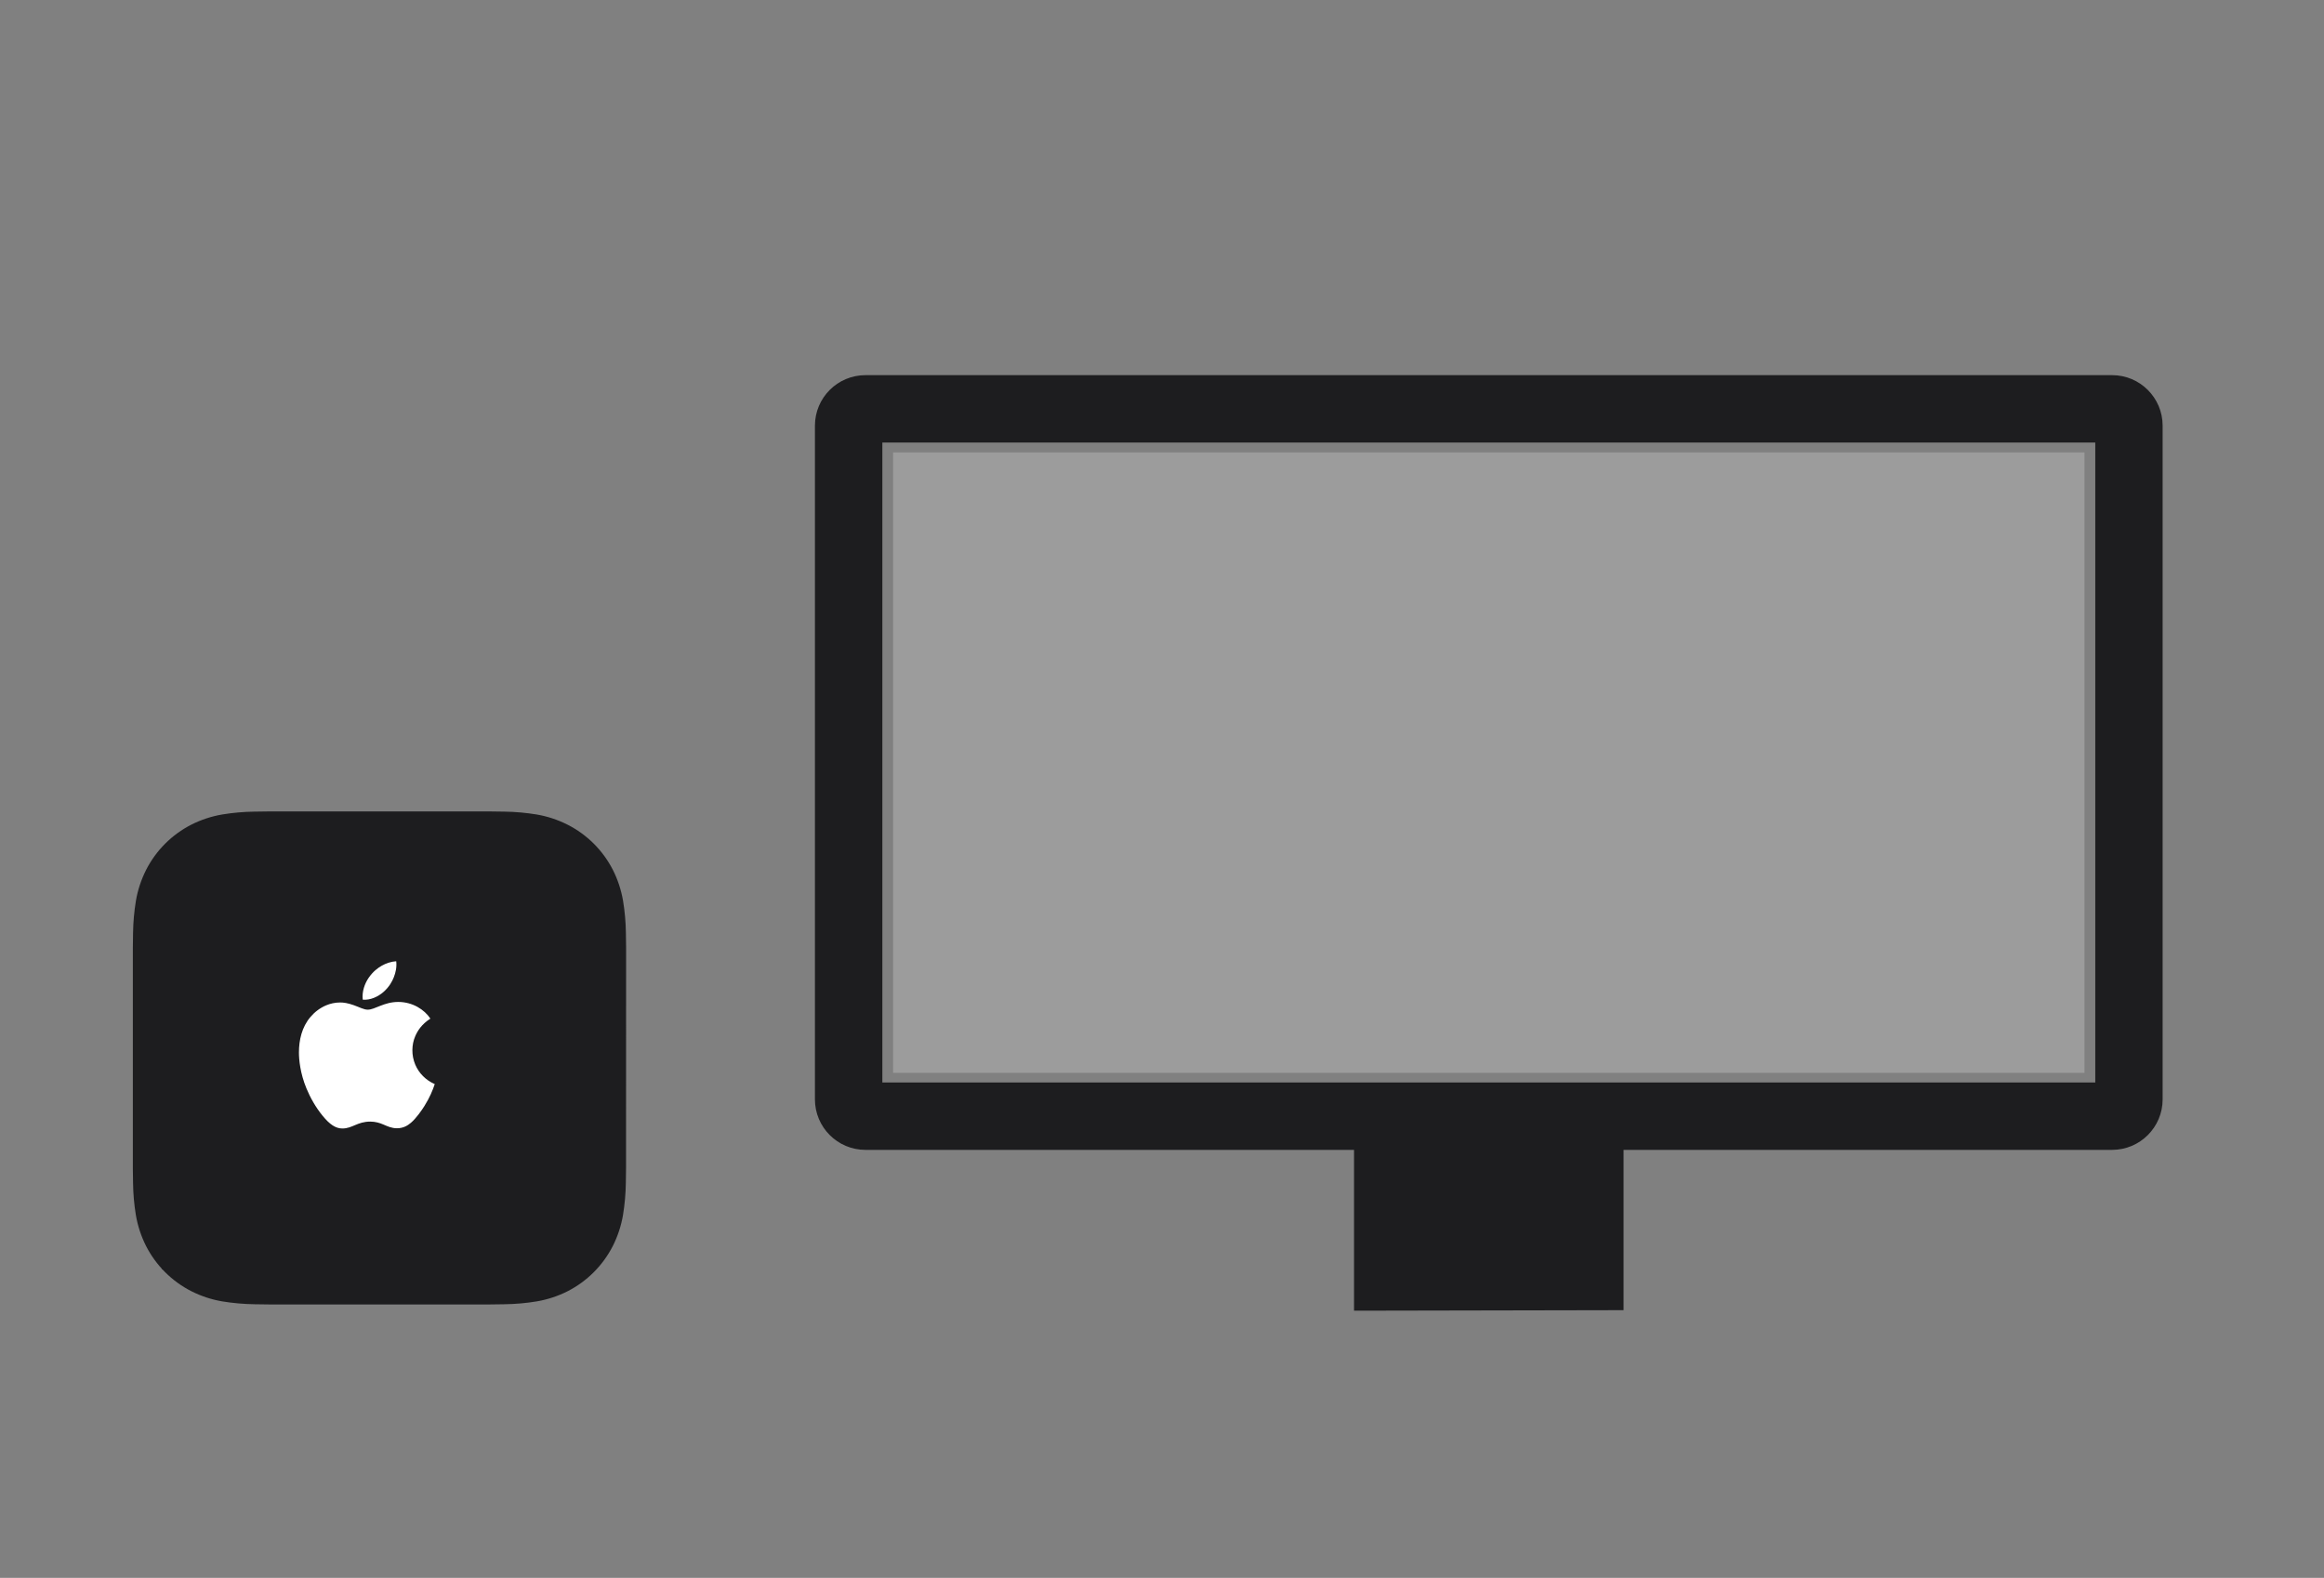<?xml version="1.0" encoding="UTF-8"?><svg id="a" xmlns="http://www.w3.org/2000/svg" viewBox="0 0 796.3 540.8"><rect x="0" y="0" width="796.3" height="540.8" fill="#808080" stroke="none"/><defs><style>.cls-1{fill:#fff;}.cls-2{fill:#9c9c9c;}.cls-3{fill:none;}.cls-4{fill:#1d1d1f;}</style></defs><rect class="cls-3" x="-409.14" y="-702.26" width="645.44" height="1290.71"/><g><rect class="cls-3" x="47.91" y="164.04" width="200.3" height="338"/><path class="cls-4" d="M214.53,330.95v-6.05c0-1.7-.03-3.4-.07-5.1-.05-3.72-.37-7.42-.98-11.09-.63-3.67-1.8-7.24-3.48-10.56-3.41-6.68-8.85-12.12-15.55-15.51-3.33-1.68-6.89-2.85-10.56-3.48-3.67-.6-7.38-.93-11.09-.98-1.7-.05-3.4-.07-5.1-.07H92.31c-1.7,0-3.4,.03-5.1,.07-3.72,.05-7.42,.37-11.09,.98-3.67,.63-7.24,1.8-10.56,3.48-6.68,3.41-12.11,8.84-15.51,15.53-1.68,3.33-2.85,6.89-3.48,10.56-.6,3.67-.93,7.38-.98,11.09-.05,1.7-.07,3.4-.07,5.1v75.68c0,1.58,.03,3.2,.07,4.81,.04,3.71,.37,7.41,.97,11.08,.63,3.67,1.8,7.24,3.48,10.56,3.41,6.68,8.85,12.11,15.54,15.51,3.33,1.68,6.89,2.85,10.56,3.48,3.67,.6,7.38,.93,11.09,.98,1.7,.05,3.4,.07,5.1,.07h75.41c1.7,0,3.4-.03,5.1-.07,3.72-.05,7.42-.37,11.09-.98,3.67-.63,7.24-1.8,10.56-3.48,6.67-3.41,12.09-8.84,15.49-15.51,1.68-3.33,2.85-6.89,3.48-10.56,.6-3.67,.93-7.38,.98-11.09,.05-1.7,.07-3.4,.07-5.1v-6.06l.02-63.27v-.02Zm-99.46,50.67c-2.55,3.74-5.17,7.39-9.35,7.49-4.04,.07-5.39-2.4-10.04-2.4s-6.14,2.32-9.96,2.47c-4.04,.15-7.11-3.97-9.65-7.71-5.24-7.56-9.21-21.34-3.82-30.64,2.54-4.6,7.32-7.5,12.57-7.64,3.97-.07,7.63,2.64,10.04,2.64s6.66-3.17,11.67-2.85c4.46,.18,8.58,2.42,11.15,6.06-4.04,2.49-6.53,6.87-6.59,11.62,.04,5.37,3.24,10.21,8.16,12.35-.97,3.05-2.38,5.94-4.18,8.59v.02Z"/><path class="cls-4" d="M463.95,449.23v-68.25h33.26c3.02,5.62,11.26,8.24,18.39,5.86,3.35-1.12,6.01-3.22,7.44-5.86h33.26v68.07l-92.35,.18h0ZM741.01,145.9v230.89c0,9.57-7.76,17.32-17.32,17.32H296.55c-9.57,0-17.32-7.76-17.32-17.32V145.9c0-9.57,7.76-17.32,17.32-17.32h427.14c9.57,0,17.32,7.76,17.32,17.32Zm-23.09,5.77H302.33v219.34h415.6V151.68h0Z"/></g><rect class="cls-4" x="55.53" y="340.45" width="140.71" height="94.59"/><path class="cls-1" d="M148.97,371.54c-.69,2.12-1.77,4.71-3.58,7.59-.87,1.37-2.77,4.15-4.58,5.68-1.05,.89-2.5,1.89-4.8,1.89-1.86,0-3.32-.71-4.62-1.27-1.28-.55-2.73-1.01-4.51-1.01-4.45,0-6.13,2.36-9.57,2.36-2.29,0-4.33-1.37-6.76-4.35-2.4-2.93-4.24-6.23-5.55-9.39-2.16-5.21-2.57-9.93-2.57-12.29,0-4.24,.98-8.71,3.95-12.2,1.46-1.72,3.3-3.1,5.37-3.98,1.42-.59,3.02-.98,4.83-.98,1.13,0,2.58,.2,4.61,.92,2.14,.76,3.46,1.55,4.84,1.55,2.43,0,5.52-2.65,10.43-2.65,2.46,0,4.73,.66,6.64,1.73,1.82,1.02,3.31,2.4,4.37,3.98-3.07,1.98-4.42,4.25-5.19,6.02-1.25,2.89-1.37,6.51,.02,9.79,1.26,2.94,3.61,5.31,6.67,6.64"/><path class="cls-1" d="M124.3,342.63c-.35-2.77,.7-5.58,2.03-7.51,1.47-2.13,3.1-3.35,4.49-4.14,1.38-.79,3.17-1.42,4.94-1.52,.23,1.94-.17,3.86-.82,5.48-.53,1.36-1.56,3.32-3.55,5.05-1.76,1.54-4.4,2.87-7.08,2.64"/><rect class="cls-2" x="306" y="155.06" width="408.24" height="212.65"/></svg>
